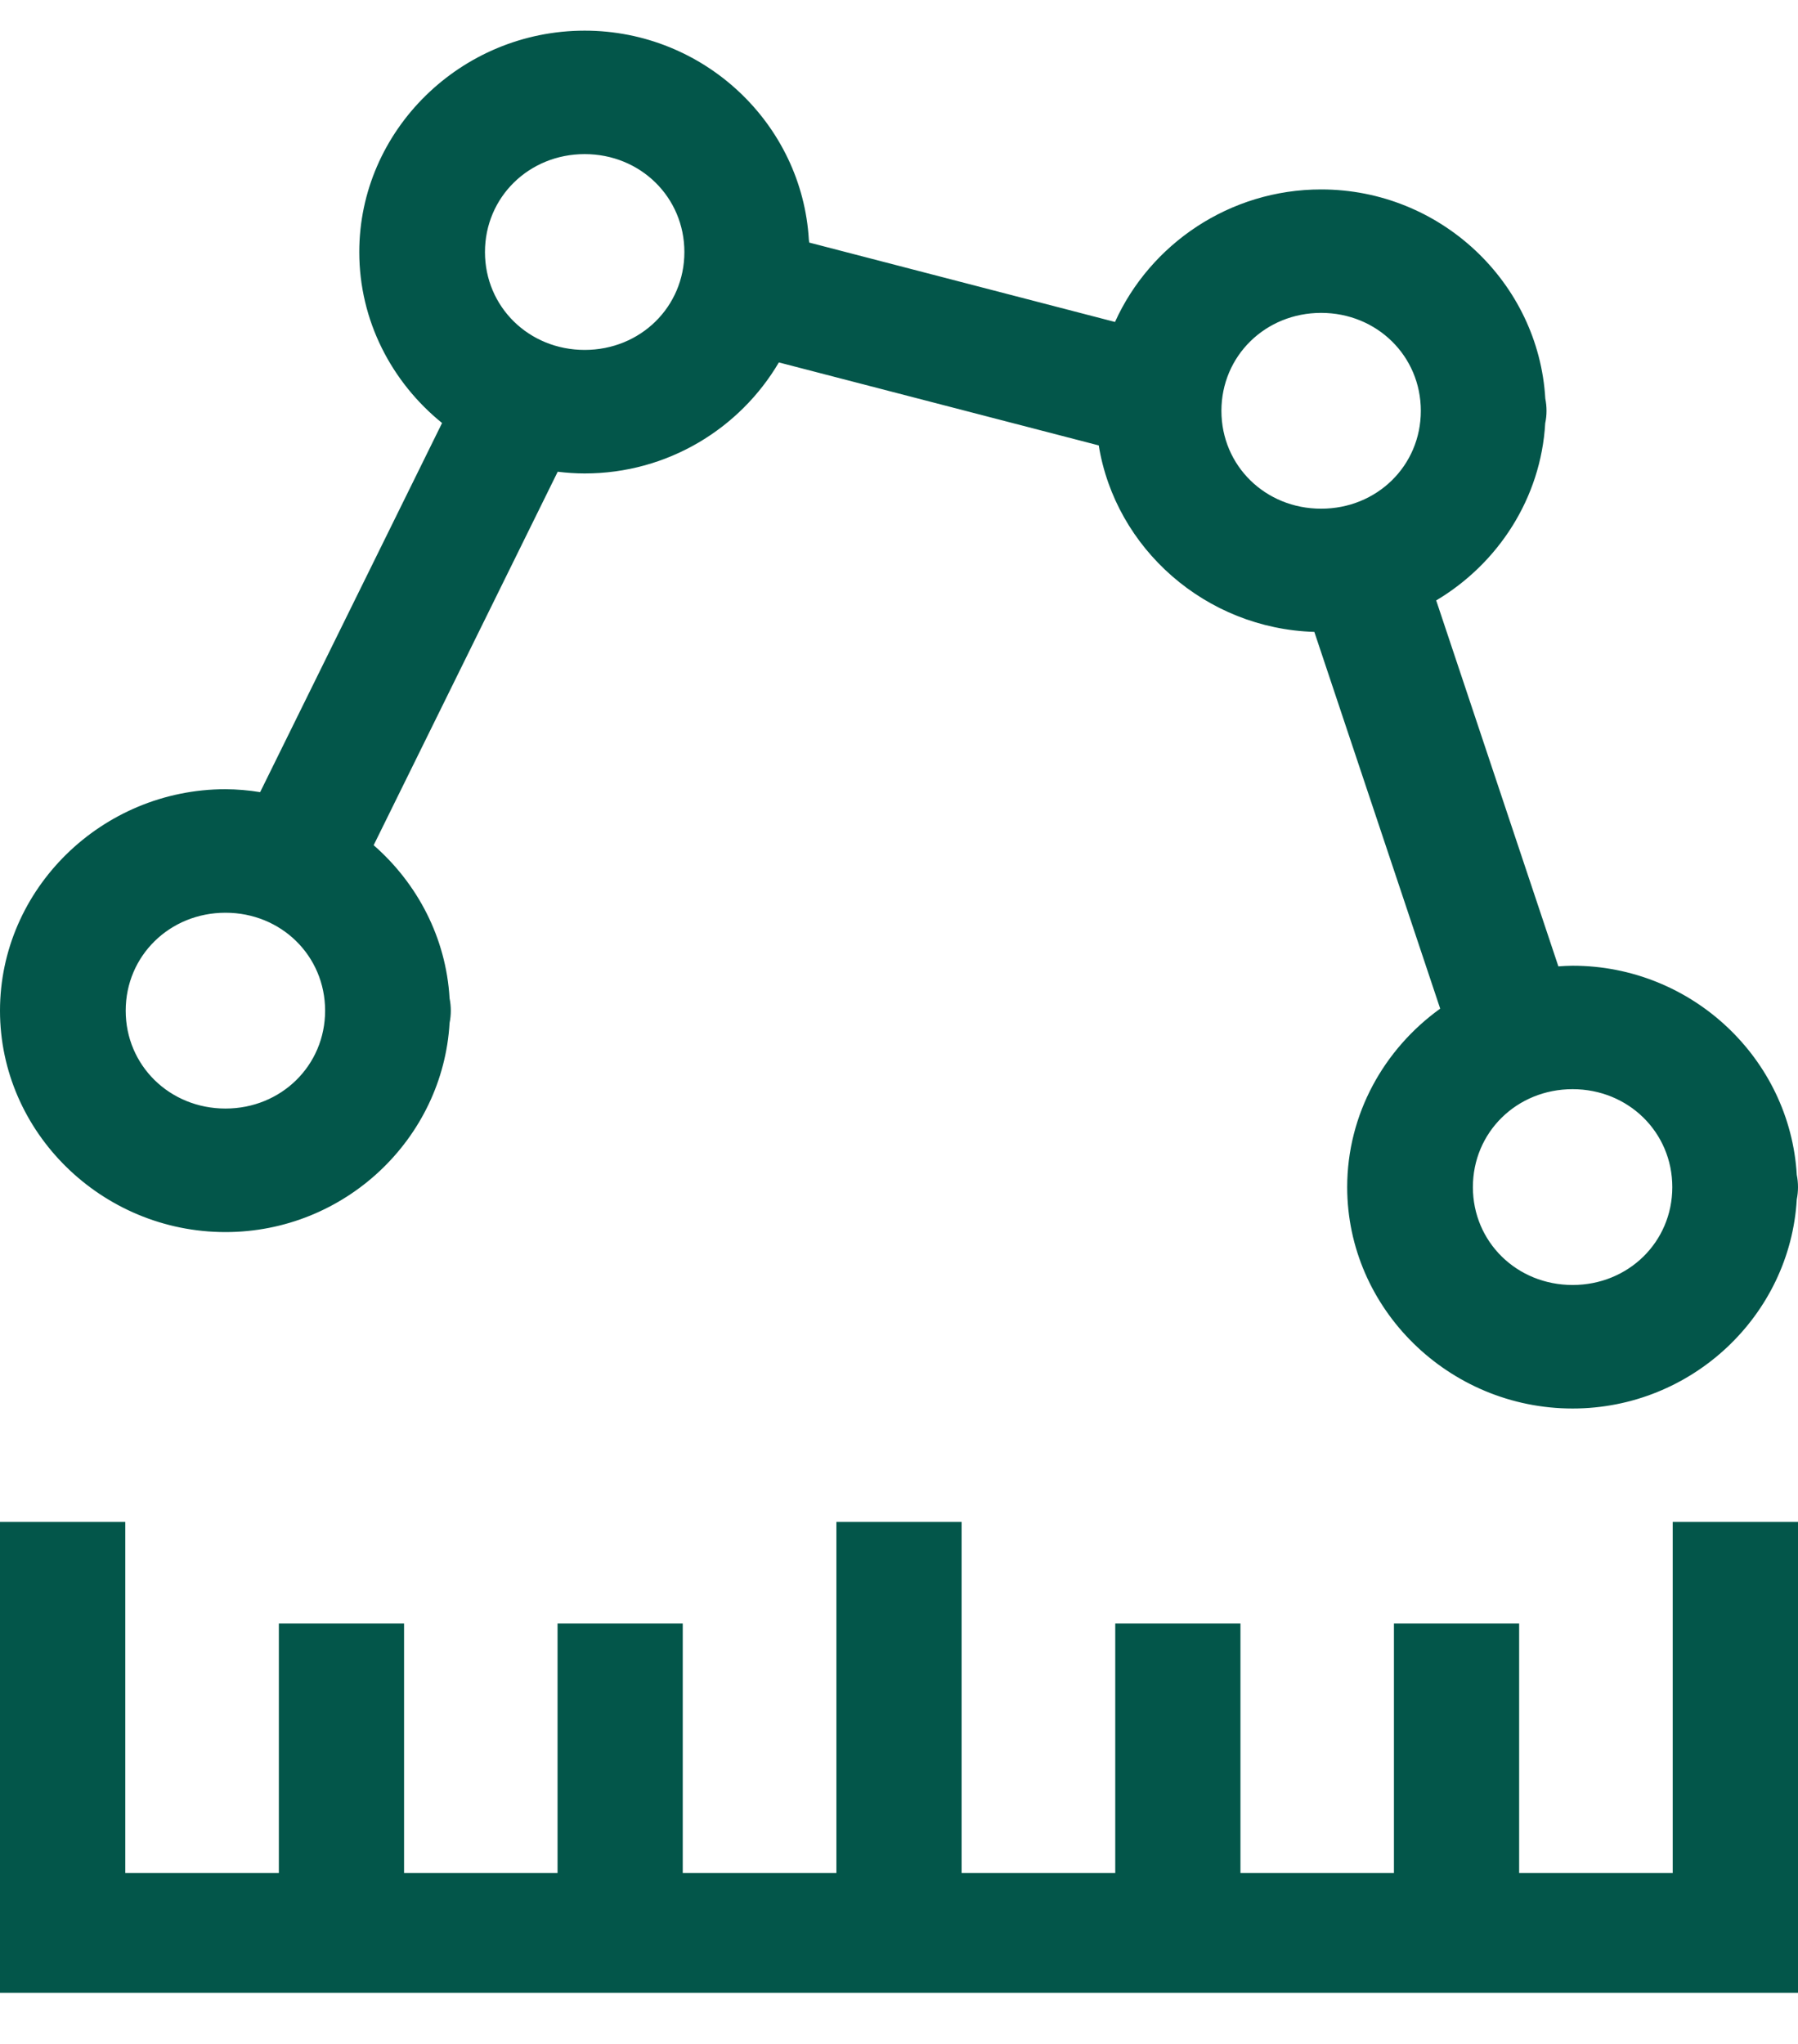 <svg width="22" height="25" viewBox="0 0 22 25" fill="none" xmlns="http://www.w3.org/2000/svg">
<path fill-rule="evenodd" clip-rule="evenodd" d="M7.154 0.375C5.639 0.375 4.396 1.596 4.396 3.083C4.396 3.922 4.792 4.675 5.409 5.174L3.183 9.689C3.043 9.666 2.901 9.654 2.759 9.653C1.244 9.654 0 10.875 0 12.362C0 13.848 1.244 15.07 2.759 15.07C4.22 15.07 5.419 13.929 5.501 12.512C5.511 12.463 5.516 12.412 5.516 12.362C5.516 12.311 5.511 12.261 5.501 12.211C5.458 11.469 5.106 10.804 4.572 10.338L6.824 5.77C6.932 5.783 7.042 5.791 7.154 5.791C8.168 5.791 9.054 5.242 9.53 4.433L13.444 5.448C13.649 6.71 14.752 7.689 16.082 7.729L17.622 12.337C16.935 12.831 16.484 13.627 16.484 14.52C16.484 16.007 17.728 17.228 19.242 17.228C20.704 17.228 21.903 16.087 21.985 14.67C21.995 14.621 22 14.57 22 14.52C22 14.469 21.995 14.419 21.985 14.37C21.903 12.953 20.704 11.812 19.242 11.812C19.183 11.812 19.126 11.816 19.068 11.82L17.573 7.344C18.331 6.893 18.855 6.093 18.907 5.176C18.918 5.126 18.923 5.076 18.923 5.025C18.923 4.975 18.918 4.925 18.908 4.875C18.826 3.459 17.627 2.317 16.165 2.317C15.044 2.317 14.073 2.987 13.643 3.938L9.902 2.967C9.901 2.955 9.899 2.944 9.897 2.933C9.815 1.516 8.616 0.375 7.154 0.375ZM7.154 1.885C7.837 1.885 8.374 2.413 8.374 3.083C8.374 3.753 7.837 4.28 7.154 4.28C6.471 4.28 5.934 3.753 5.934 3.083C5.934 2.413 6.471 1.885 7.154 1.885ZM16.165 3.827C16.848 3.827 17.385 4.355 17.385 5.025C17.385 5.696 16.848 6.222 16.165 6.222C15.482 6.222 14.945 5.696 14.945 5.025C14.945 4.355 15.482 3.827 16.165 3.827ZM2.759 11.164C3.441 11.164 3.978 11.691 3.978 12.362C3.978 13.032 3.441 13.559 2.759 13.559C2.076 13.559 1.538 13.032 1.538 12.362C1.538 11.691 2.076 11.164 2.759 11.164ZM19.242 13.322C19.925 13.322 20.462 13.85 20.462 14.52C20.462 15.19 19.925 15.717 19.242 15.717C18.559 15.717 18.022 15.19 18.022 14.52C18.022 13.849 18.559 13.322 19.242 13.322ZM0 18.615V24.375H22V18.615H20.467V22.91H18.588V19.857H17.056V22.91H15.178V19.857H13.646V22.91H11.766V18.615H10.234V22.91H8.354V19.857H6.822V22.91H4.944V19.857H3.412V22.91H1.533V18.615H0Z" fill="#03564a"/>
</svg>

